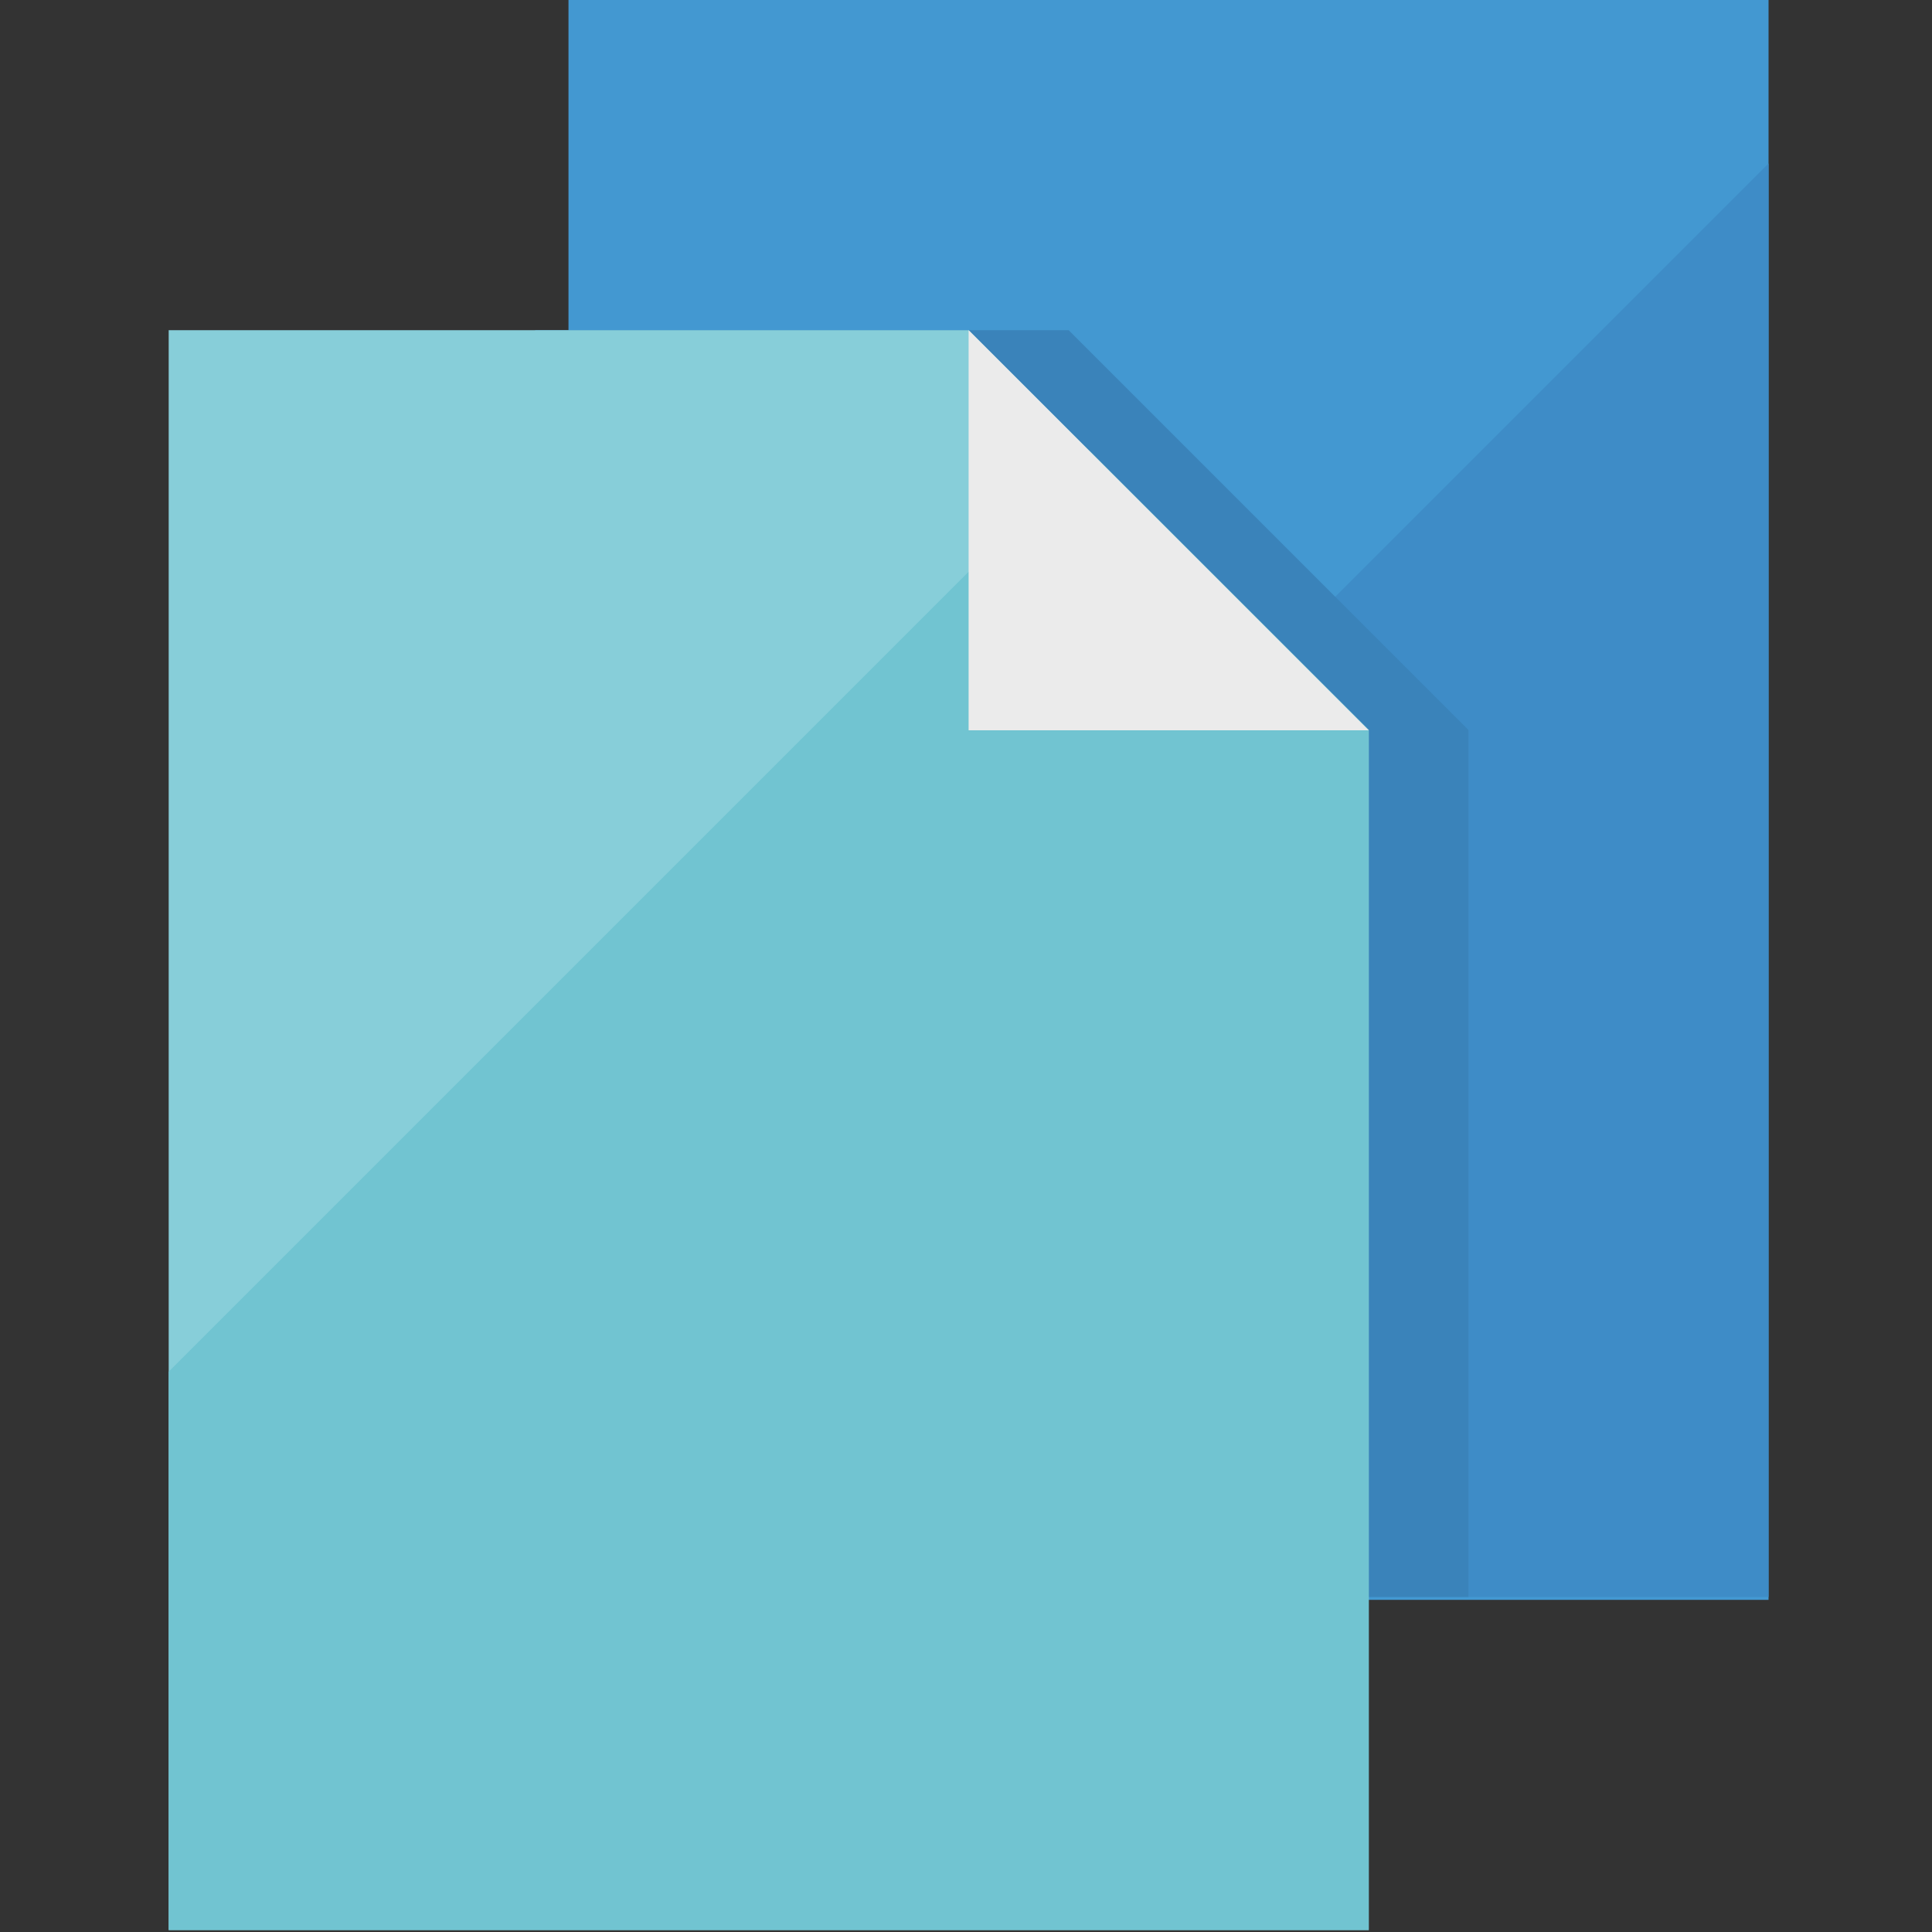 <?xml version="1.0" encoding="utf-8"?>
<!-- Generator: Adobe Illustrator 24.1.0, SVG Export Plug-In . SVG Version: 6.00 Build 0)  -->
<svg version="1.1" id="Layer_1" xmlns="http://www.w3.org/2000/svg" xmlns:xlink="http://www.w3.org/1999/xlink" x="0px" y="0px"
	 viewBox="0 0 591 591" style="enable-background:new 0 0 591 591;" xml:space="preserve">
<rect x="0" y="0" width="591" height="591" fill="#333333" stroke="none"/>
<style type="text/css">
	.st0{fill:#4398D1;}
	.st1{fill:#3E8CC7;}
	.st2{fill:#3A83BA;}
	.st3{fill:#87CED9;}
	.st4{fill:#71C4D1;}
	.st5{fill:#EBEBEB;}
</style>
<g id="surface1">
	<path class="st0" d="M173.9,0H541v489.4H173.9V0z"/>
	<path class="st1" d="M173.9,417.1v71.4H541V50L173.9,417.1z"/>
	<path class="st2" d="M326.9,101H163.7v387.5h285.5V223.3L326.9,101z"/>
	<path class="st3" d="M418.7,223.3v367.1H51.6V101h244.7L418.7,223.3z"/>
	<path class="st4" d="M51.6,419.6v170.8h367.1V223.3l-85.4-85.4L51.6,419.6z"/>
	<path class="st5" d="M296.3,101v122.4h122.4L296.3,101z"/>
</g>
</svg>
